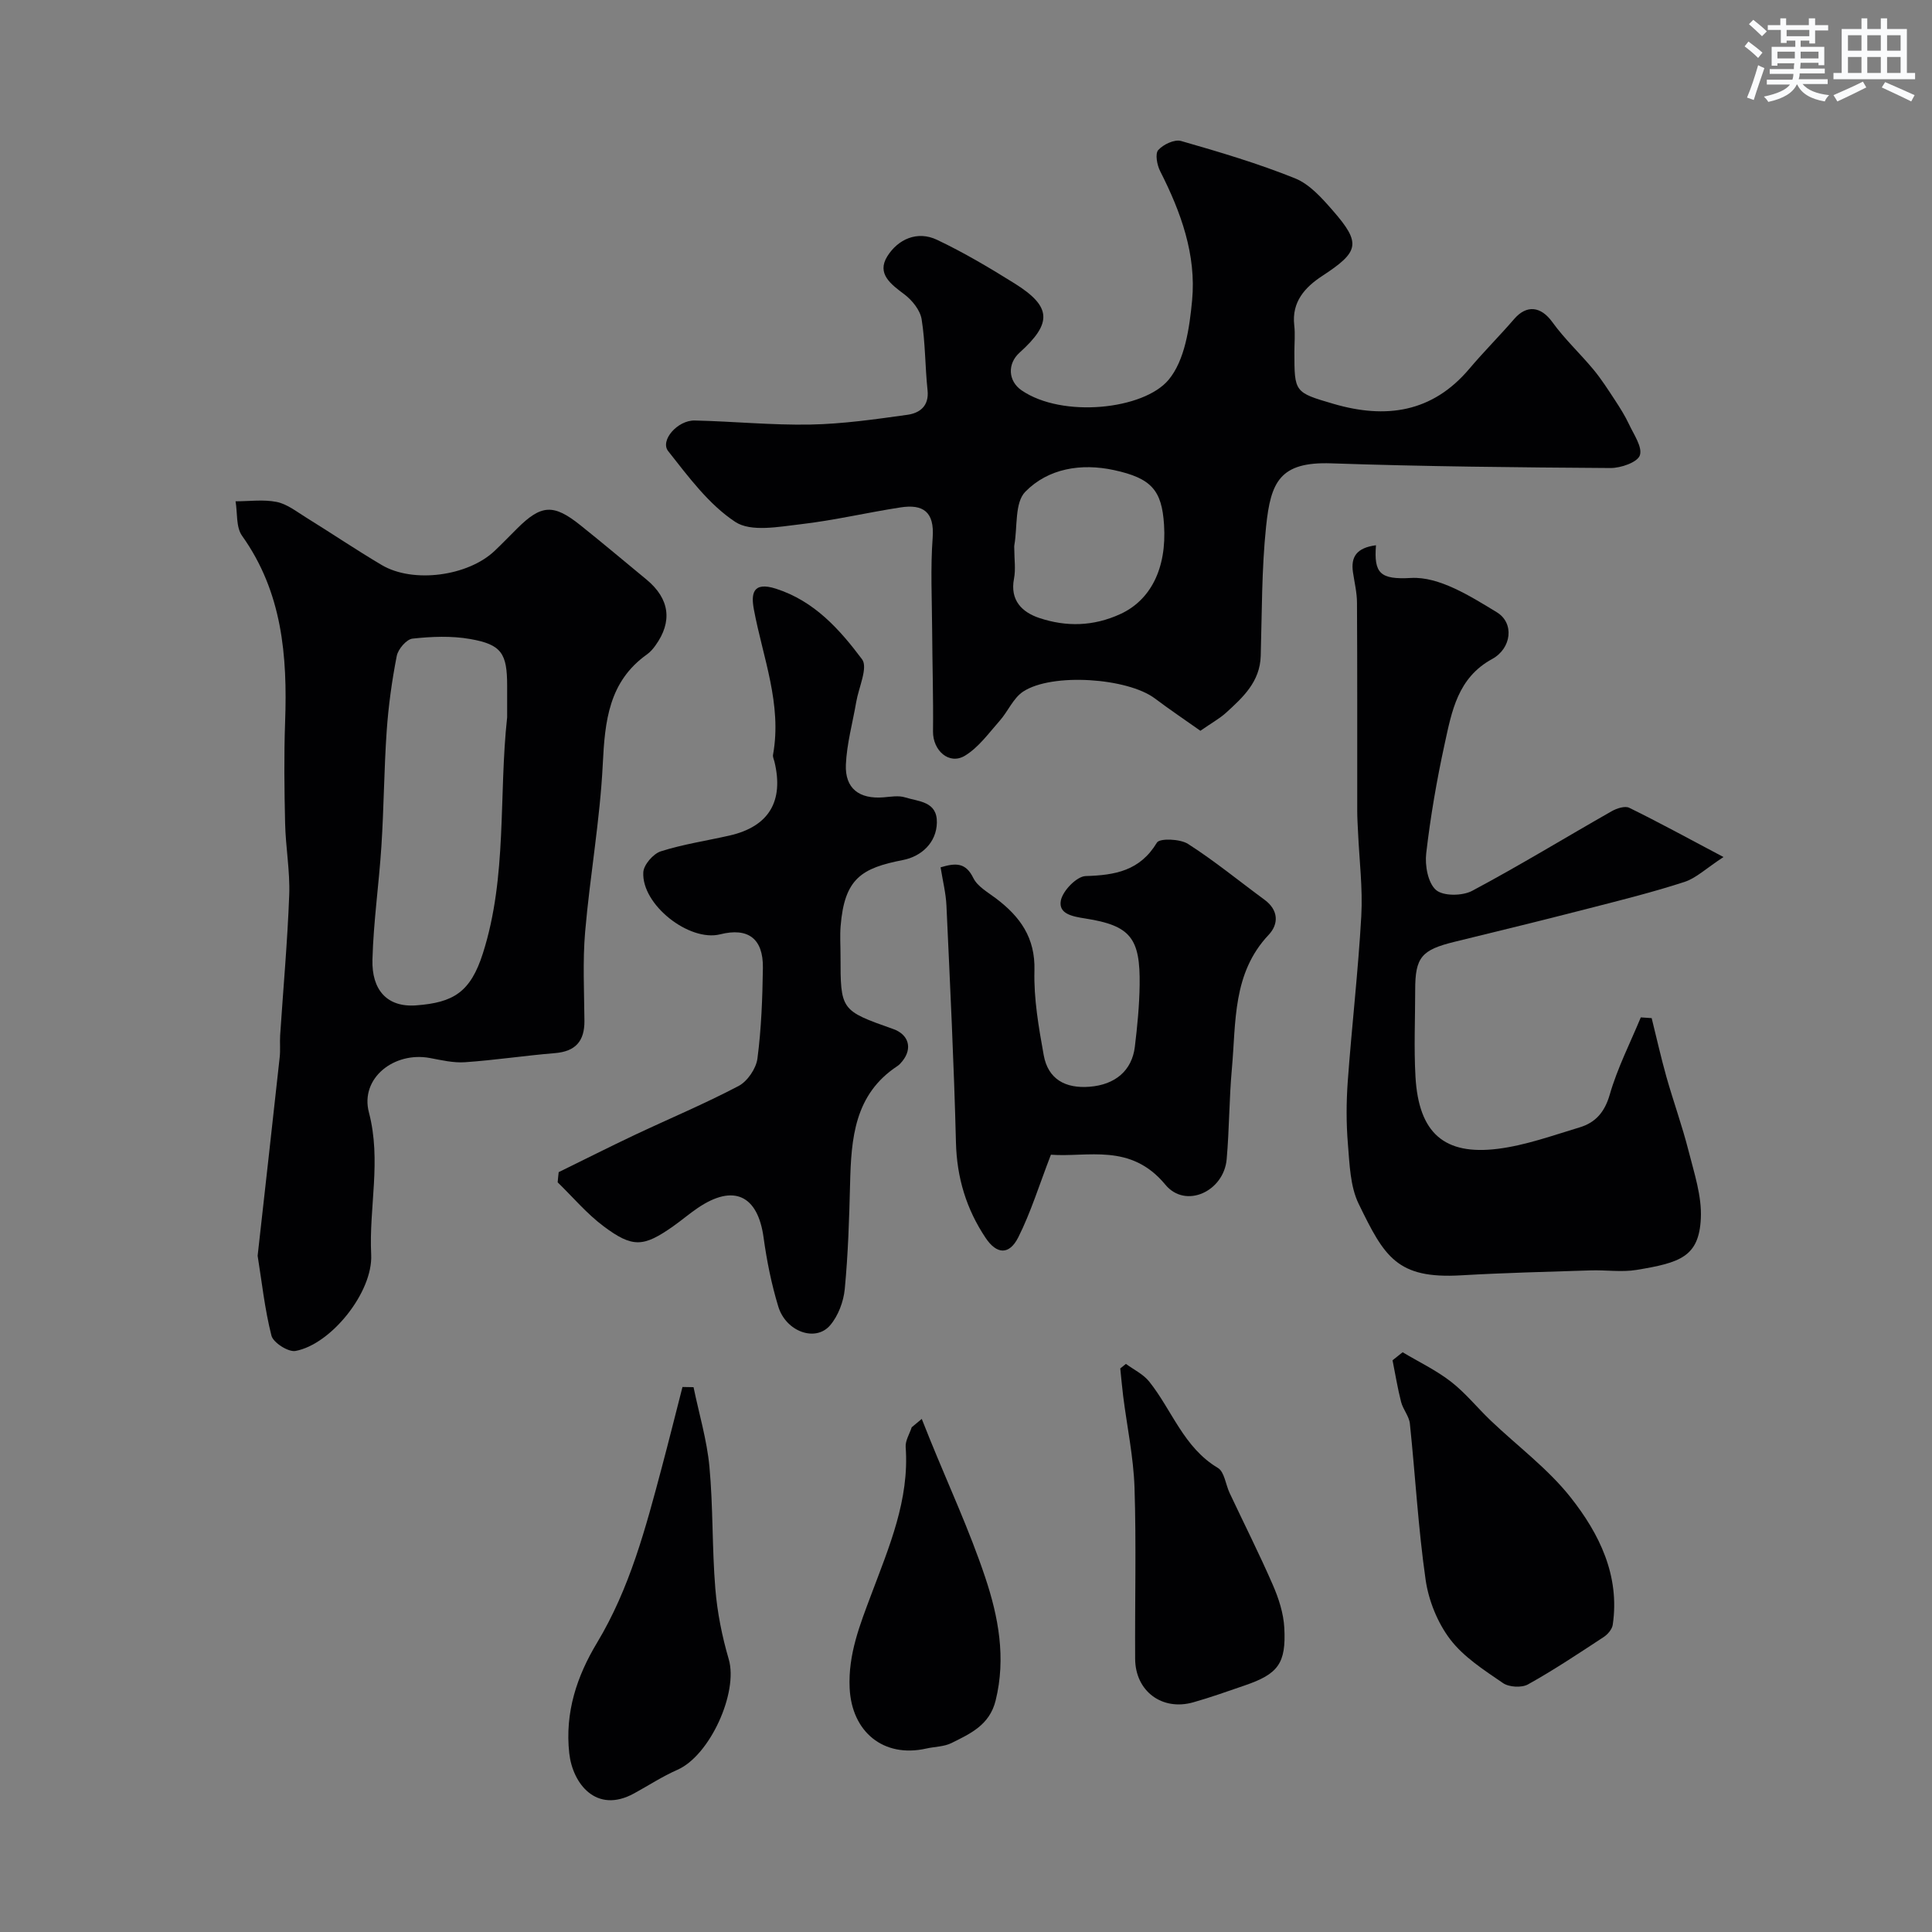<svg enable-background="new 0 0 400 400" viewBox="0 0 400 400" xmlns="http://www.w3.org/2000/svg"><rect x="0" y="0" width="400" height="400" fill="#808080" stroke="none"/><g fill="#010103"><path d="m248.53 151.3c-3.08-2.18-6.31-4.35-9.42-6.69-5.64-4.25-21.33-5.37-27.3-1.41-2.03 1.35-3.11 4.07-4.81 6-2.27 2.56-4.38 5.54-7.22 7.26-3.27 1.98-6.65-1.07-6.61-5.02.08-7.03-.14-14.05-.18-21.08-.04-6.36-.36-12.74.11-19.06.39-5.35-2-6.96-6.63-6.25-6.92 1.06-13.77 2.69-20.72 3.49-4.52.52-10.27 1.65-13.51-.48-5.49-3.61-9.71-9.36-13.9-14.66-1.74-2.2 1.94-6.42 5.5-6.34 7.99.18 15.98.99 23.96.84 6.7-.13 13.41-1.09 20.07-2.02 2.5-.35 4.52-1.77 4.17-5.08-.52-4.9-.45-9.88-1.23-14.72-.31-1.88-1.96-3.92-3.56-5.13-2.8-2.1-5.78-4.28-3.55-7.87 2.2-3.54 6.2-5.38 10.3-3.43 5.55 2.63 10.87 5.79 16.09 9.05 7.65 4.79 7.79 8.2.99 14.32-2.53 2.28-2.4 5.86.45 7.81 8.44 5.77 25.24 3.98 30.4-2.18 3.39-4.04 4.34-10.76 4.88-16.43.9-9.49-2.32-18.34-6.61-26.78-.65-1.27-1.08-3.6-.4-4.37 1.04-1.17 3.38-2.27 4.73-1.88 7.96 2.28 15.93 4.65 23.59 7.73 3.03 1.22 5.58 4.1 7.83 6.68 5.94 6.81 5.44 8.53-2.21 13.54-3.53 2.31-6.34 5.35-5.78 10.21.21 1.81.03 3.66.03 5.5 0 8.38 0 8.39 8.09 10.76 10.81 3.16 20.44 1.84 28.13-7.26 2.98-3.53 6.26-6.8 9.28-10.3 2.61-3.03 5.56-2.61 7.9.63 2.53 3.51 5.76 6.51 8.54 9.86 1.63 1.97 3.02 4.16 4.43 6.3 1.05 1.61 2.09 3.25 2.9 4.98.99 2.13 2.84 4.76 2.25 6.46-.5 1.44-3.94 2.63-6.07 2.62-19.27-.13-38.54-.31-57.8-.97-10.69-.37-12.55 3.87-13.51 13.07-.93 8.87-.85 17.85-1.11 26.79-.15 5.38-3.7 8.61-7.24 11.83-1.32 1.18-2.93 2.06-5.25 3.68zm-38.53-37.5c0 2 .31 4.06-.06 5.99-.88 4.55 1.72 6.99 5.27 8.17 5.56 1.84 11.14 1.74 16.73-.82 6.19-2.83 9.66-9.34 9.06-18.52-.46-7.09-2.56-9.61-10.4-11.3-6.74-1.45-13.58-.36-18.33 4.5-2.2 2.24-1.6 7.24-2.25 10.98-.07.33-.02.67-.02 1z"/><path d="m53.34 259.99c1.57-14.04 3.09-27.58 4.57-41.13.16-1.48 0-3 .09-4.49.64-9.7 1.52-19.39 1.88-29.1.18-4.91-.74-9.86-.85-14.8-.16-6.99-.25-14 0-20.99.49-13.68-.58-26.87-8.92-38.56-1.27-1.79-.93-4.73-1.34-7.13 2.84 0 5.77-.42 8.51.13 2.13.43 4.08 1.97 6.01 3.17 5.27 3.26 10.41 6.73 15.74 9.89 6.5 3.85 17.87 2.32 23.4-2.95 1.57-1.49 3.07-3.05 4.61-4.58 5-4.99 7.54-5.18 13.11-.72 4.62 3.69 9.14 7.5 13.7 11.26 4.8 3.97 5.44 8.69 1.83 13.68-.48.67-1.05 1.33-1.71 1.8-7.93 5.63-8.73 13.81-9.17 22.7-.57 11.6-2.65 23.12-3.65 34.71-.53 6.12-.2 12.32-.15 18.48.03 4.21-1.85 6.33-6.12 6.68-6.21.51-12.38 1.45-18.59 1.88-2.4.17-4.88-.42-7.28-.87-7.38-1.38-14.5 4.14-12.63 11.27 2.62 9.97-.02 19.64.47 29.43.38 7.79-8.33 18.6-15.67 19.95-1.49.27-4.6-1.71-4.98-3.17-1.4-5.5-2-11.22-2.86-16.54zm51.66-111.49c0-2.16 0-4.33 0-6.49 0-6.72-1.14-8.57-7.66-9.71-3.88-.68-7.99-.51-11.93-.08-1.25.13-3 2.18-3.27 3.6-1 5.12-1.72 10.32-2.08 15.52-.55 7.91-.58 15.86-1.09 23.77-.5 7.87-1.65 15.71-1.86 23.58-.17 6.18 2.96 9.92 9.06 9.46 7.71-.58 11.24-2.72 13.81-10.78 5.08-15.93 3.24-32.59 5.02-48.87z"/><path d="m284.88 112.89c-.45 5.83.86 7.13 7.26 6.77 5.81-.33 12.28 3.77 17.74 7.09 3.73 2.26 3.04 7.51-.93 9.68-7.17 3.9-8.38 10.87-9.86 17.64-1.63 7.47-2.93 15.03-3.81 22.62-.29 2.51.36 6.12 2.03 7.57 1.49 1.3 5.47 1.25 7.48.18 9.78-5.21 19.26-11.01 28.9-16.49 1.04-.59 2.73-1.14 3.62-.71 6.1 2.99 12.06 6.25 19.52 10.2-3.65 2.39-5.68 4.38-8.1 5.16-6.46 2.1-13.07 3.75-19.65 5.44-9.29 2.39-18.61 4.68-27.93 6.95-6.84 1.67-8.15 3.2-8.15 9.96 0 6-.28 12.01.06 17.99.67 11.7 6 16.29 17.05 14.91 5.75-.72 11.35-2.76 16.94-4.44 3.28-.99 5.18-3.14 6.23-6.78 1.58-5.49 4.23-10.68 6.43-15.99l2.25.15c1.01 4.06 1.92 8.14 3.05 12.16 1.45 5.12 3.27 10.14 4.58 15.3 1.17 4.61 2.77 9.38 2.55 14-.38 7.97-4.3 9.18-13.3 10.67-3.08.51-6.32 0-9.48.1-8.94.29-17.88.5-26.8 1.02-13.38.79-15.93-3.85-21.26-14.79-1.77-3.64-1.88-8.2-2.23-12.39-.36-4.3-.34-8.68-.03-12.99.83-11.41 2.16-22.79 2.8-34.21.32-5.74-.41-11.54-.67-17.32-.07-1.49-.17-2.98-.17-4.48-.01-14.36.03-28.73-.05-43.09-.01-2.09-.52-4.18-.83-6.27-.47-3.17.7-5.08 4.76-5.61z"/><path d="m115.67 242.68c5.21-2.55 10.39-5.17 15.63-7.65 7.2-3.4 14.56-6.48 21.6-10.18 1.85-.97 3.65-3.62 3.92-5.7.81-6.2 1.04-12.5 1.13-18.77.08-6.07-3.08-8.39-8.84-6.94-6.41 1.61-16.31-6.14-15.92-12.86.09-1.55 2.06-3.82 3.62-4.32 4.62-1.47 9.48-2.19 14.23-3.27 8.13-1.85 11.29-7.08 9.3-15.3-.12-.48-.38-.99-.29-1.44 1.89-10.45-2.1-20.09-3.96-30.03-.6-3.19-.34-5.91 4.58-4.33 7.95 2.56 13.17 8.42 17.81 14.61 1.27 1.7-.7 5.84-1.21 8.85-.74 4.32-1.95 8.61-2.14 12.95-.21 4.96 2.78 7.18 7.79 6.78 1.49-.12 3.11-.42 4.47.01 2.78.88 6.66.79 6.58 5.22-.08 4.14-3.18 7-7.03 7.75-8.53 1.67-12.11 3.78-12.9 13.71-.16 1.99-.02 4-.02 5.99 0 11.43 0 11.43 10.91 15.29 3.2 1.13 4.03 3.98 1.92 6.62-.31.39-.65.79-1.06 1.05-8.91 5.87-9.56 15-9.79 24.38-.18 7.26-.41 14.54-1.1 21.77-.25 2.62-1.36 5.58-3.05 7.54-3.02 3.5-9.14 1.3-10.72-3.92-1.41-4.64-2.38-9.47-3.04-14.28-1.2-8.77-6.22-11.14-13.63-6.11-1.76 1.19-3.38 2.59-5.12 3.81-6.1 4.28-8.34 4.49-14.37-.02-3.49-2.61-6.36-6.04-9.51-9.1.05-.7.13-1.4.21-2.11z"/><path d="m217.58 239.07c-2.46 6.38-4.17 11.96-6.76 17.11-1.88 3.72-4.47 3.52-6.74.14-4-5.97-5.98-12.48-6.16-19.77-.41-16.37-1.22-32.72-1.97-49.08-.12-2.57-.77-5.12-1.21-7.9 3.15-.94 5.2-1.01 6.78 2.22.86 1.76 3.02 2.95 4.72 4.24 4.96 3.76 8.12 8.1 7.93 14.92-.16 5.82.88 11.73 1.92 17.51.9 5.01 4.53 6.93 9.48 6.54 5.31-.41 8.79-3.33 9.39-8.29.51-4.23.93-8.5.99-12.76.14-9.7-1.86-12.32-11.22-13.78-2.76-.43-5.59-.97-5.1-3.69.37-2.03 3.28-5.04 5.14-5.1 6.13-.18 11.25-1.1 14.76-6.93.56-.93 4.79-.78 6.43.27 5.49 3.51 10.56 7.68 15.83 11.55 2.93 2.15 2.99 5.03.87 7.28-7.51 7.95-6.74 18.04-7.61 27.69-.57 6.24-.53 12.52-1.08 18.76-.58 6.66-8.5 10.36-12.7 5.27-7.19-8.71-16.12-5.62-23.69-6.2z"/><path d="m290.4 279.97c3.35 2 6.93 3.71 9.99 6.08 3.01 2.33 5.44 5.38 8.21 8.03 5.56 5.31 11.89 9.99 16.6 15.96 5.92 7.5 10.21 16.16 8.7 26.36-.14.93-1.04 1.99-1.89 2.54-5.15 3.38-10.29 6.81-15.66 9.8-1.32.73-3.94.58-5.19-.29-3.91-2.68-8.13-5.38-10.93-9.06-2.61-3.44-4.45-8.01-5.07-12.31-1.54-10.71-2.13-21.56-3.26-32.33-.16-1.54-1.42-2.94-1.82-4.5-.73-2.84-1.19-5.74-1.77-8.62.71-.55 1.4-1.11 2.09-1.66z"/><path d="m143.59 287.2c1.13 5.49 2.77 10.92 3.29 16.47.78 8.37.53 16.84 1.22 25.23.4 4.93 1.39 9.88 2.78 14.63 2 6.89-3.9 19.92-10.61 22.88-3.12 1.37-6 3.26-9 4.9-7.84 4.3-12.72-2.06-13.41-8.31-.94-8.5 1.61-16 5.73-22.85 6.81-11.31 10.08-23.77 13.41-36.27 1.48-5.56 2.87-11.15 4.3-16.72.76 0 1.53.02 2.29.04z"/><path d="m233.11 282.38c1.63 1.2 3.6 2.13 4.82 3.66 4.74 5.94 7.14 13.66 14.22 17.88 1.36.81 1.6 3.43 2.43 5.19 2.99 6.35 6.15 12.61 8.95 19.04 1.21 2.78 2.21 5.86 2.37 8.86.4 7.43-1.3 9.59-8.24 11.96-3.53 1.21-7.04 2.47-10.62 3.48-6.45 1.82-11.98-2.31-12.02-9-.07-11.82.25-23.64-.13-35.45-.21-6.33-1.55-12.62-2.35-18.94-.24-1.91-.4-3.83-.6-5.74.39-.3.78-.62 1.17-.94z"/><path d="m190.84 293.77c.57 1.43 1.14 2.87 1.72 4.3 3.85 9.48 8.17 18.8 11.41 28.48 2.74 8.18 4.35 16.71 2.16 25.54-1.26 5.08-5.23 6.84-9.14 8.79-1.55.77-3.48.74-5.23 1.14-8.85 1.99-15.43-3.47-15.85-12.52-.33-7 2.13-13.12 4.49-19.41 3.68-9.83 7.9-19.57 7.11-30.49-.1-1.33.81-2.73 1.25-4.1.69-.58 1.39-1.16 2.08-1.73z"/></g><path d="m361.2 9.6.8-1c.9.7 1.9 1.4 2.9 2.3l-.9 1.1c-1-1-2-1.8-2.8-2.4zm.5 10.6c.9-2.1 1.6-4.3 2.3-6.7.4.2.8.4 1.3.6-.7 2.1-1.5 4.3-2.2 6.6zm.4-15.2.9-.9c1 .8 2 1.6 2.8 2.4l-1 1c-.9-.9-1.8-1.7-2.7-2.5zm12.5-1.2h1.2v1.4h2.7v1.1h-2.7v2.7h-1.2v-.6h-1.8v1.3h4.9v3.8h-1.2v-.5h-3.7c0 .4-.1.9-.1 1.2h5.1v1h-5.2c0 .5-.1.9-.2 1.2h6v1h-5.2c1.1 1.3 2.9 2 5.5 2.3-.4.4-.7.8-.9 1.3-2.9-.5-4.8-1.6-5.7-3.5h-.1c-.8 1.7-2.7 2.9-5.9 3.6-.2-.4-.6-.8-.9-1.1 2.8-.6 4.6-1.4 5.4-2.5h-4.8v-1h5.3c.1-.3.2-.7.2-1.2h-4.9v-1h5c0-.4 0-.8.1-1.2h-3.5v.5h-1.2v-3.9h4.9v-1.3h-1.8v.5h-1.2v-2.7h-2.7v-1h2.6v-1.4h1.2v1.4h4.7v-1.4zm-6.6 8.3h3.6c0-.4 0-.9 0-1.4h-3.6zm1.9-4.6h4.7v-1.3h-4.7zm6.6 3.2h-3.7v1.4h3.7z" fill="#fafbfc"/><path d="m385.3 3.8h1.3v2.2h2.8v-2.2h1.3v2.2h4.1v9.1h1.7v1.3h-16.9v-1.3h1.7v-9.1h4.1v-2.2zm.4 13.1.7 1.2c-1.8.9-3.8 1.9-6 2.9-.2-.4-.5-.8-.8-1.3 2.3-1 4.3-1.9 6.1-2.8zm-3.1-6.4h2.8v-3.2h-2.8zm0 4.6h2.8v-3.3h-2.8zm4-4.6h2.8v-3.2h-2.8zm0 4.6h2.8v-3.3h-2.8zm3.7 1.9c2.1.9 4.1 1.8 6.1 2.7l-.7 1.3c-2.2-1.1-4.2-2-6.1-2.9zm3.2-9.7h-2.8v3.2h2.8zm-2.8 7.8h2.8v-3.3h-2.8z" fill="#fafbfc"/></svg>